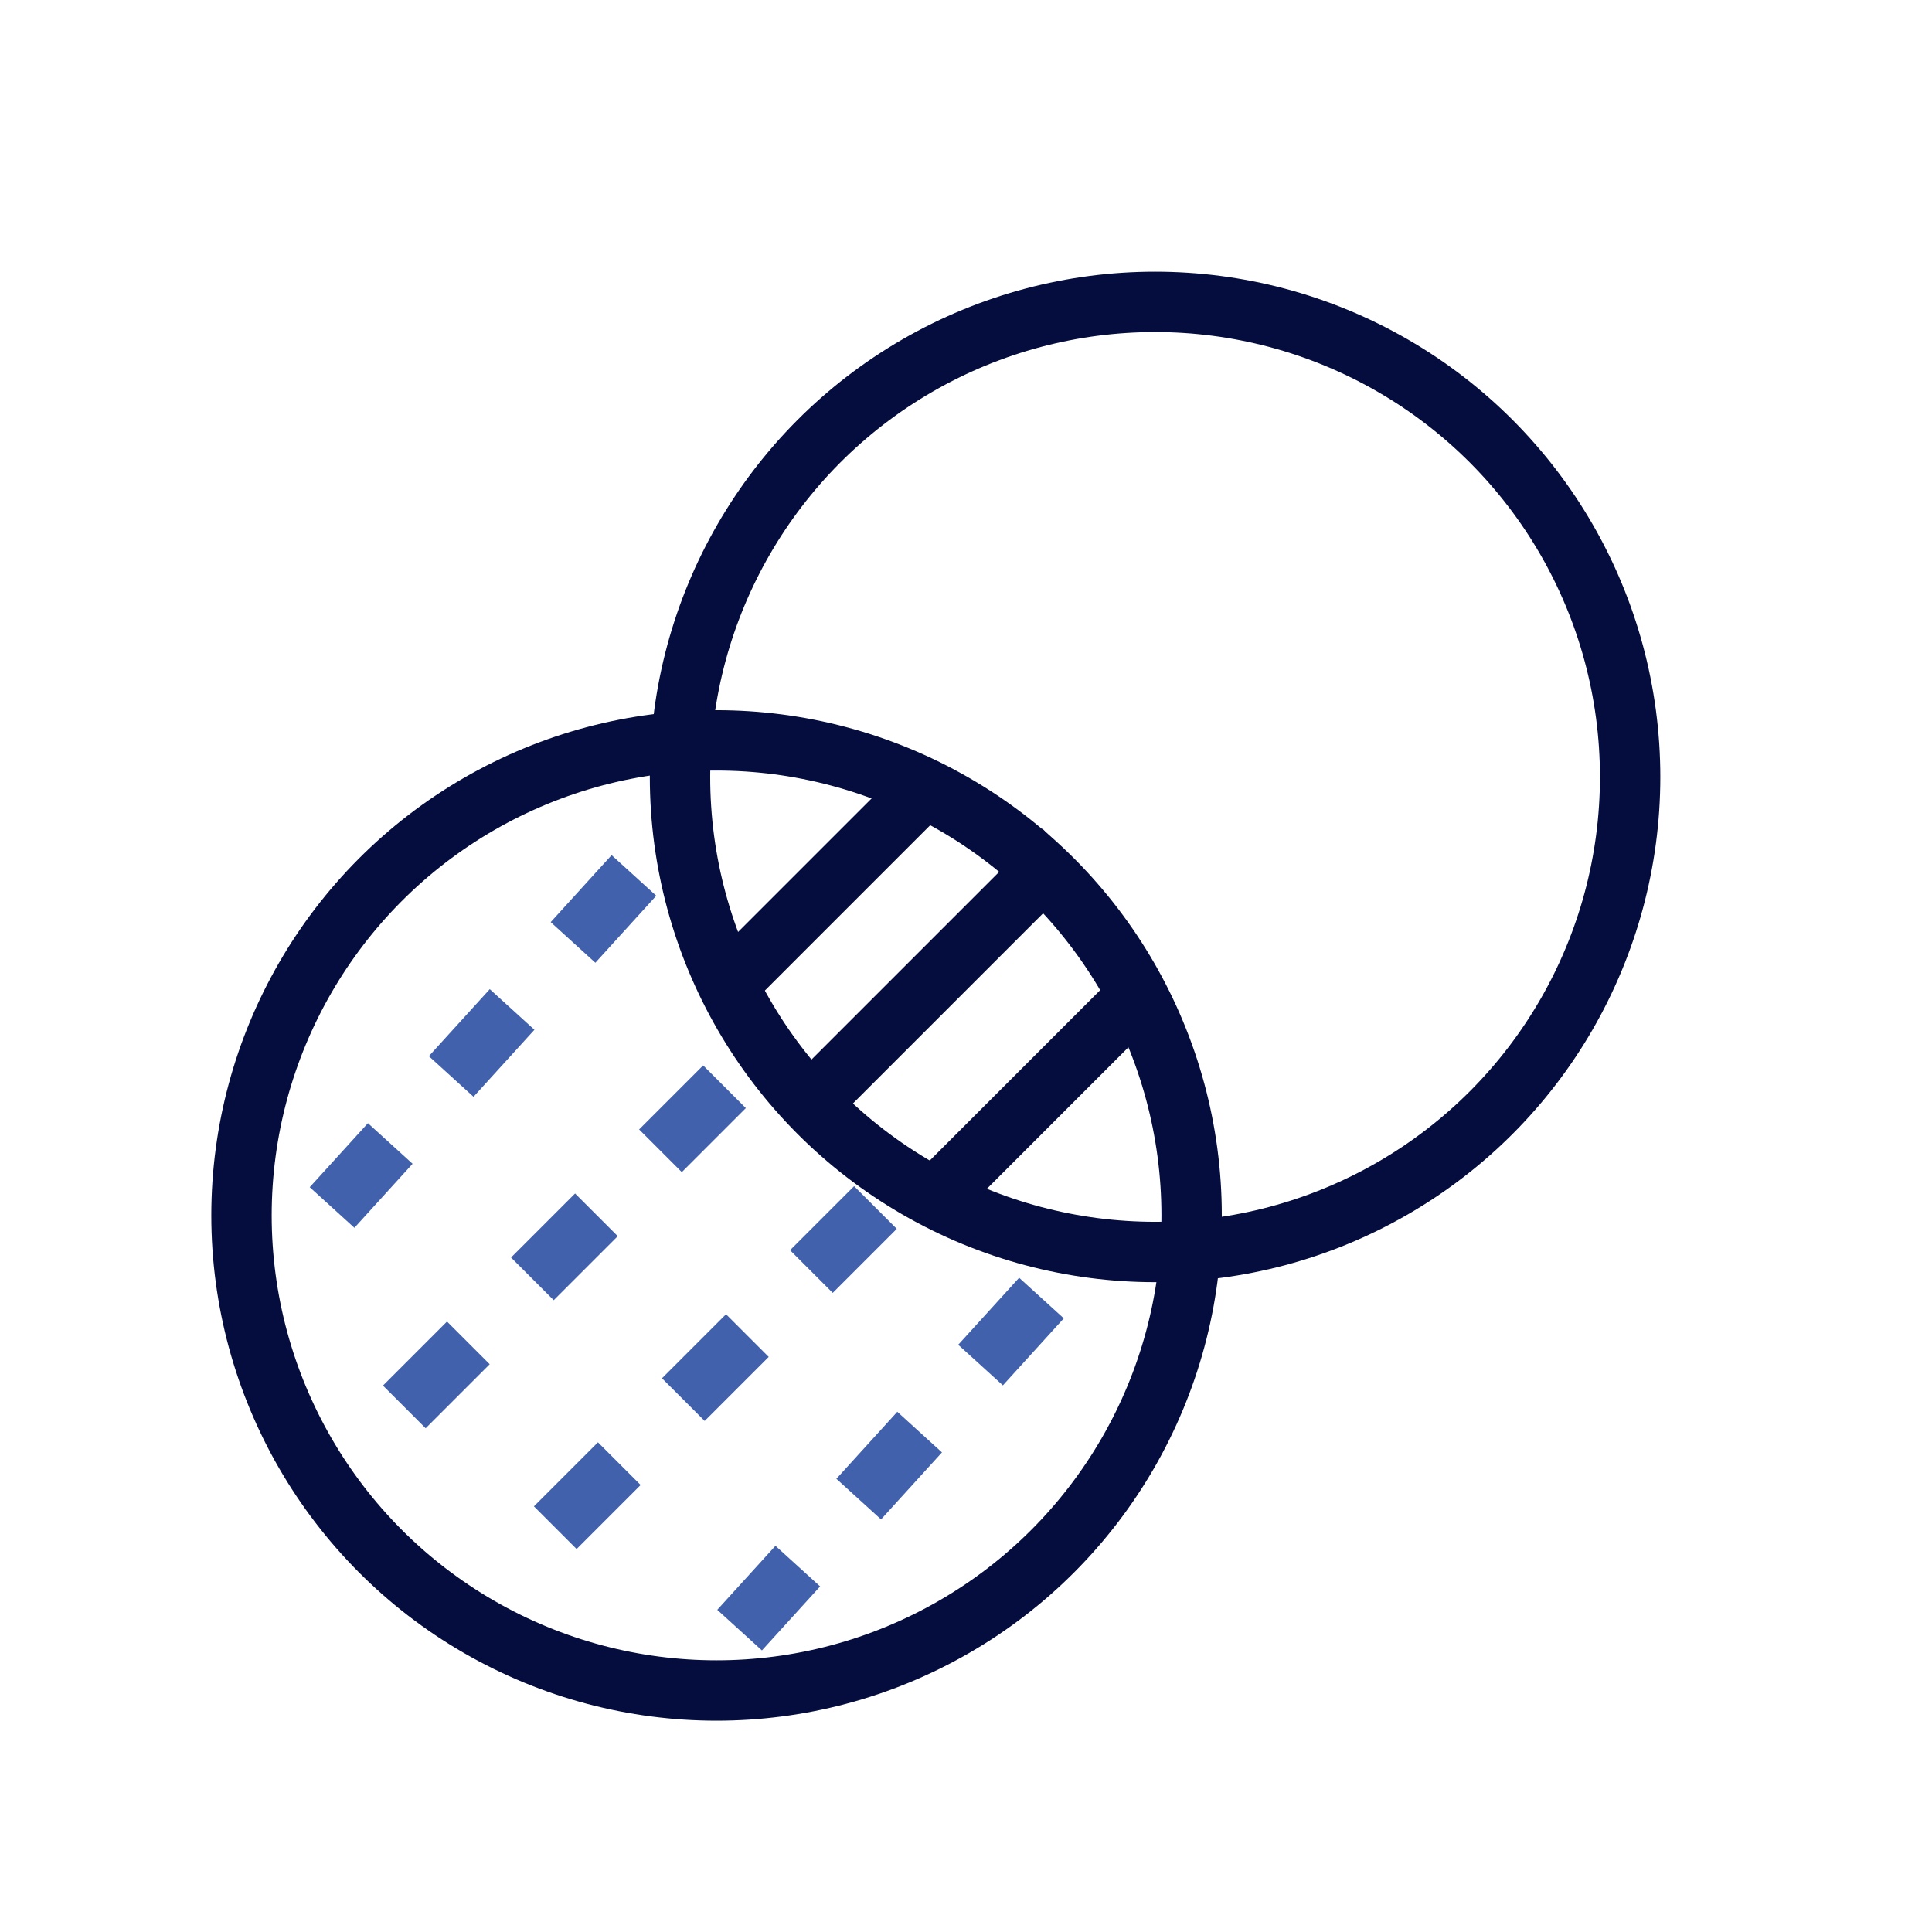 <svg width="64" height="64" viewBox="0 0 64 64" fill="none" xmlns="http://www.w3.org/2000/svg">
<circle cx="15.737" cy="15.737" r="15.737" transform="matrix(-1 0 0 1 54 10)" stroke="#040D3D" stroke-width="2"/>
<circle cx="15.737" cy="15.737" r="15.737" transform="matrix(-1 0 0 1 39.474 24.526)" stroke="#040D3D" stroke-width="2"/>
<path d="M37.658 33L31 39.658" stroke="#040D3D" stroke-width="2"/>
<path d="M35.237 28.158L26.763 36.631" stroke="#040D3D" stroke-width="2"/>
<path d="M31 25.737L24.342 32.395" stroke="#040D3D" stroke-width="2"/>
<path d="M24 36L12 48" stroke="#4261AD" stroke-width="2" stroke-dasharray="3 3"/>
<path d="M29 40L17 52" stroke="#4261AD" stroke-width="2" stroke-dasharray="3 3"/>
<path d="M34.5 43L24.5 54" stroke="#4261AD" stroke-width="2" stroke-dasharray="3 3"/>
<path d="M21 29L11 40" stroke="#4261AD" stroke-width="2" stroke-dasharray="3 3"/>
</svg>
